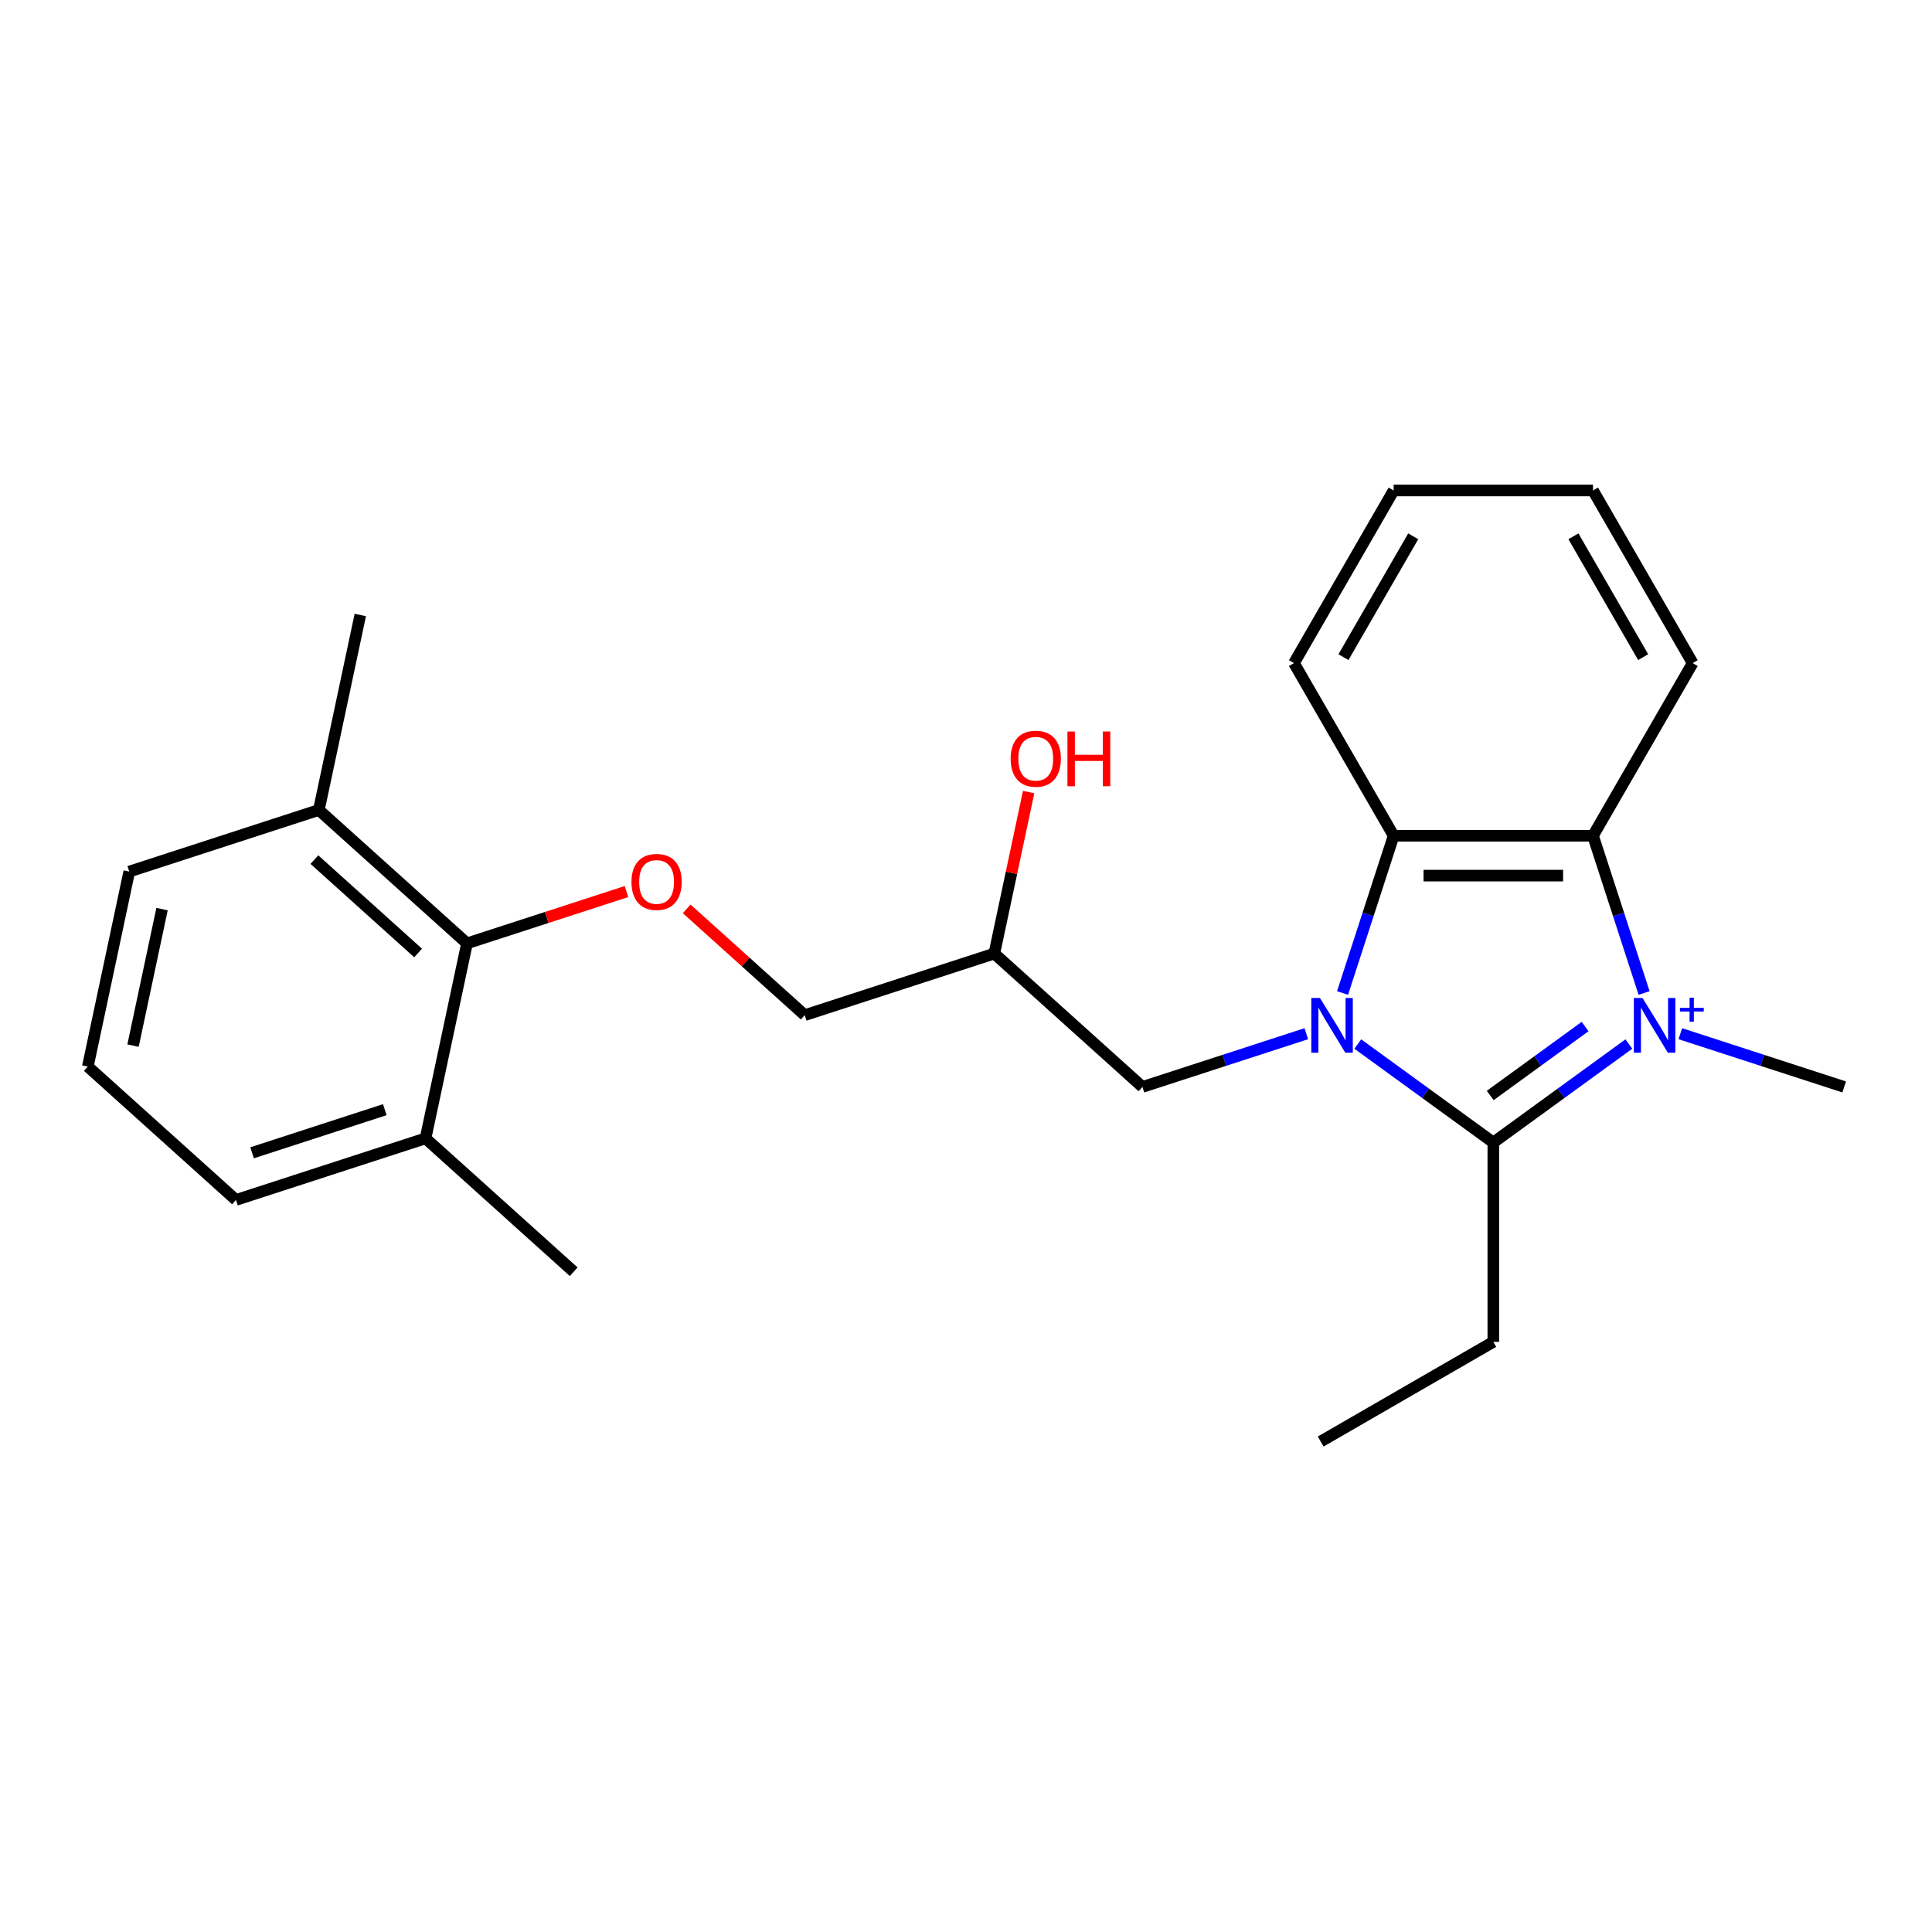 <?xml version='1.0' encoding='iso-8859-1'?>
<svg version='1.1' baseProfile='full'
              xmlns='http://www.w3.org/2000/svg'
                      xmlns:rdkit='http://www.rdkit.org/xml'
                      xmlns:xlink='http://www.w3.org/1999/xlink'
                  xml:space='preserve'
width='1000px' height='1000px' viewBox='0 0 1000 1000'>
<!-- END OF HEADER -->
<rect style='opacity:1.0;fill:#FFFFFF;stroke:none' width='1000' height='1000' x='0' y='0'> </rect>
<path class='bond-1' d='M 843.095,540.39 L 808.017,565.876' style='fill:none;fill-rule:evenodd;stroke:#0000FF;stroke-width:6px;stroke-linecap:butt;stroke-linejoin:miter;stroke-opacity:1' />
<path class='bond-1' d='M 808.017,565.876 L 772.94,591.361' style='fill:none;fill-rule:evenodd;stroke:#000000;stroke-width:6px;stroke-linecap:butt;stroke-linejoin:miter;stroke-opacity:1' />
<path class='bond-1' d='M 820.442,531.341 L 795.888,549.181' style='fill:none;fill-rule:evenodd;stroke:#0000FF;stroke-width:6px;stroke-linecap:butt;stroke-linejoin:miter;stroke-opacity:1' />
<path class='bond-1' d='M 795.888,549.181 L 771.333,567.02' style='fill:none;fill-rule:evenodd;stroke:#000000;stroke-width:6px;stroke-linecap:butt;stroke-linejoin:miter;stroke-opacity:1' />
<path class='bond-2' d='M 850.976,513.973 L 837.753,473.278' style='fill:none;fill-rule:evenodd;stroke:#0000FF;stroke-width:6px;stroke-linecap:butt;stroke-linejoin:miter;stroke-opacity:1' />
<path class='bond-2' d='M 837.753,473.278 L 824.53,432.582' style='fill:none;fill-rule:evenodd;stroke:#000000;stroke-width:6px;stroke-linecap:butt;stroke-linejoin:miter;stroke-opacity:1' />
<path class='bond-7' d='M 869.734,535.041 L 912.14,548.819' style='fill:none;fill-rule:evenodd;stroke:#0000FF;stroke-width:6px;stroke-linecap:butt;stroke-linejoin:miter;stroke-opacity:1' />
<path class='bond-7' d='M 912.14,548.819 L 954.545,562.598' style='fill:none;fill-rule:evenodd;stroke:#000000;stroke-width:6px;stroke-linecap:butt;stroke-linejoin:miter;stroke-opacity:1' />
<path class='bond-0' d='M 702.784,540.39 L 737.862,565.876' style='fill:none;fill-rule:evenodd;stroke:#0000FF;stroke-width:6px;stroke-linecap:butt;stroke-linejoin:miter;stroke-opacity:1' />
<path class='bond-0' d='M 737.862,565.876 L 772.94,591.361' style='fill:none;fill-rule:evenodd;stroke:#000000;stroke-width:6px;stroke-linecap:butt;stroke-linejoin:miter;stroke-opacity:1' />
<path class='bond-5' d='M 676.145,535.041 L 633.74,548.819' style='fill:none;fill-rule:evenodd;stroke:#0000FF;stroke-width:6px;stroke-linecap:butt;stroke-linejoin:miter;stroke-opacity:1' />
<path class='bond-5' d='M 633.74,548.819 L 591.334,562.598' style='fill:none;fill-rule:evenodd;stroke:#000000;stroke-width:6px;stroke-linecap:butt;stroke-linejoin:miter;stroke-opacity:1' />
<path class='bond-24' d='M 694.904,513.973 L 708.127,473.278' style='fill:none;fill-rule:evenodd;stroke:#0000FF;stroke-width:6px;stroke-linecap:butt;stroke-linejoin:miter;stroke-opacity:1' />
<path class='bond-24' d='M 708.127,473.278 L 721.349,432.582' style='fill:none;fill-rule:evenodd;stroke:#000000;stroke-width:6px;stroke-linecap:butt;stroke-linejoin:miter;stroke-opacity:1' />
<path class='bond-12' d='M 772.94,591.361 L 772.94,694.542' style='fill:none;fill-rule:evenodd;stroke:#000000;stroke-width:6px;stroke-linecap:butt;stroke-linejoin:miter;stroke-opacity:1' />
<path class='bond-3' d='M 824.53,432.582 L 721.349,432.582' style='fill:none;fill-rule:evenodd;stroke:#000000;stroke-width:6px;stroke-linecap:butt;stroke-linejoin:miter;stroke-opacity:1' />
<path class='bond-3' d='M 809.053,453.218 L 736.826,453.218' style='fill:none;fill-rule:evenodd;stroke:#000000;stroke-width:6px;stroke-linecap:butt;stroke-linejoin:miter;stroke-opacity:1' />
<path class='bond-13' d='M 824.53,432.582 L 876.12,343.225' style='fill:none;fill-rule:evenodd;stroke:#000000;stroke-width:6px;stroke-linecap:butt;stroke-linejoin:miter;stroke-opacity:1' />
<path class='bond-14' d='M 721.349,432.582 L 669.759,343.225' style='fill:none;fill-rule:evenodd;stroke:#000000;stroke-width:6px;stroke-linecap:butt;stroke-linejoin:miter;stroke-opacity:1' />
<path class='bond-4' d='M 241.716,488.284 L 282.992,474.873' style='fill:none;fill-rule:evenodd;stroke:#000000;stroke-width:6px;stroke-linecap:butt;stroke-linejoin:miter;stroke-opacity:1' />
<path class='bond-4' d='M 282.992,474.873 L 324.267,461.461' style='fill:none;fill-rule:evenodd;stroke:#FF0000;stroke-width:6px;stroke-linecap:butt;stroke-linejoin:miter;stroke-opacity:1' />
<path class='bond-8' d='M 241.716,488.284 L 165.038,419.243' style='fill:none;fill-rule:evenodd;stroke:#000000;stroke-width:6px;stroke-linecap:butt;stroke-linejoin:miter;stroke-opacity:1' />
<path class='bond-8' d='M 216.406,493.263 L 162.731,444.934' style='fill:none;fill-rule:evenodd;stroke:#000000;stroke-width:6px;stroke-linecap:butt;stroke-linejoin:miter;stroke-opacity:1' />
<path class='bond-9' d='M 241.716,488.284 L 220.264,589.21' style='fill:none;fill-rule:evenodd;stroke:#000000;stroke-width:6px;stroke-linecap:butt;stroke-linejoin:miter;stroke-opacity:1' />
<path class='bond-10' d='M 591.334,562.598 L 514.656,493.556' style='fill:none;fill-rule:evenodd;stroke:#000000;stroke-width:6px;stroke-linecap:butt;stroke-linejoin:miter;stroke-opacity:1' />
<path class='bond-6' d='M 355.426,470.427 L 385.976,497.934' style='fill:none;fill-rule:evenodd;stroke:#FF0000;stroke-width:6px;stroke-linecap:butt;stroke-linejoin:miter;stroke-opacity:1' />
<path class='bond-6' d='M 385.976,497.934 L 416.525,525.441' style='fill:none;fill-rule:evenodd;stroke:#000000;stroke-width:6px;stroke-linecap:butt;stroke-linejoin:miter;stroke-opacity:1' />
<path class='bond-17' d='M 165.038,419.243 L 66.907,451.127' style='fill:none;fill-rule:evenodd;stroke:#000000;stroke-width:6px;stroke-linecap:butt;stroke-linejoin:miter;stroke-opacity:1' />
<path class='bond-19' d='M 165.038,419.243 L 186.49,318.316' style='fill:none;fill-rule:evenodd;stroke:#000000;stroke-width:6px;stroke-linecap:butt;stroke-linejoin:miter;stroke-opacity:1' />
<path class='bond-18' d='M 220.264,589.21 L 122.133,621.095' style='fill:none;fill-rule:evenodd;stroke:#000000;stroke-width:6px;stroke-linecap:butt;stroke-linejoin:miter;stroke-opacity:1' />
<path class='bond-18' d='M 199.167,574.366 L 130.475,596.686' style='fill:none;fill-rule:evenodd;stroke:#000000;stroke-width:6px;stroke-linecap:butt;stroke-linejoin:miter;stroke-opacity:1' />
<path class='bond-20' d='M 220.264,589.21 L 296.942,658.251' style='fill:none;fill-rule:evenodd;stroke:#000000;stroke-width:6px;stroke-linecap:butt;stroke-linejoin:miter;stroke-opacity:1' />
<path class='bond-11' d='M 514.656,493.556 L 416.525,525.441' style='fill:none;fill-rule:evenodd;stroke:#000000;stroke-width:6px;stroke-linecap:butt;stroke-linejoin:miter;stroke-opacity:1' />
<path class='bond-15' d='M 514.656,493.556 L 523.539,451.763' style='fill:none;fill-rule:evenodd;stroke:#000000;stroke-width:6px;stroke-linecap:butt;stroke-linejoin:miter;stroke-opacity:1' />
<path class='bond-15' d='M 523.539,451.763 L 532.423,409.97' style='fill:none;fill-rule:evenodd;stroke:#FF0000;stroke-width:6px;stroke-linecap:butt;stroke-linejoin:miter;stroke-opacity:1' />
<path class='bond-21' d='M 772.94,694.542 L 683.583,746.132' style='fill:none;fill-rule:evenodd;stroke:#000000;stroke-width:6px;stroke-linecap:butt;stroke-linejoin:miter;stroke-opacity:1' />
<path class='bond-23' d='M 876.12,343.225 L 824.53,253.868' style='fill:none;fill-rule:evenodd;stroke:#000000;stroke-width:6px;stroke-linecap:butt;stroke-linejoin:miter;stroke-opacity:1' />
<path class='bond-23' d='M 850.51,340.139 L 814.397,277.589' style='fill:none;fill-rule:evenodd;stroke:#000000;stroke-width:6px;stroke-linecap:butt;stroke-linejoin:miter;stroke-opacity:1' />
<path class='bond-25' d='M 669.759,343.225 L 721.349,253.868' style='fill:none;fill-rule:evenodd;stroke:#000000;stroke-width:6px;stroke-linecap:butt;stroke-linejoin:miter;stroke-opacity:1' />
<path class='bond-25' d='M 695.369,340.139 L 731.482,277.589' style='fill:none;fill-rule:evenodd;stroke:#000000;stroke-width:6px;stroke-linecap:butt;stroke-linejoin:miter;stroke-opacity:1' />
<path class='bond-16' d='M 45.455,552.053 L 122.133,621.095' style='fill:none;fill-rule:evenodd;stroke:#000000;stroke-width:6px;stroke-linecap:butt;stroke-linejoin:miter;stroke-opacity:1' />
<path class='bond-26' d='M 45.455,552.053 L 66.907,451.127' style='fill:none;fill-rule:evenodd;stroke:#000000;stroke-width:6px;stroke-linecap:butt;stroke-linejoin:miter;stroke-opacity:1' />
<path class='bond-26' d='M 68.858,541.205 L 83.874,470.557' style='fill:none;fill-rule:evenodd;stroke:#000000;stroke-width:6px;stroke-linecap:butt;stroke-linejoin:miter;stroke-opacity:1' />
<path class='bond-22' d='M 721.349,253.868 L 824.53,253.868' style='fill:none;fill-rule:evenodd;stroke:#000000;stroke-width:6px;stroke-linecap:butt;stroke-linejoin:miter;stroke-opacity:1' />
<path  class='atom-0' d='M 850.155 516.553
L 859.435 531.553
Q 860.355 533.033, 861.835 535.713
Q 863.315 538.393, 863.395 538.553
L 863.395 516.553
L 867.155 516.553
L 867.155 544.873
L 863.275 544.873
L 853.315 528.473
Q 852.155 526.553, 850.915 524.353
Q 849.715 522.153, 849.355 521.473
L 849.355 544.873
L 845.675 544.873
L 845.675 516.553
L 850.155 516.553
' fill='#0000FF'/>
<path  class='atom-0' d='M 869.531 521.658
L 874.52 521.658
L 874.52 516.404
L 876.738 516.404
L 876.738 521.658
L 881.86 521.658
L 881.86 523.558
L 876.738 523.558
L 876.738 528.838
L 874.52 528.838
L 874.52 523.558
L 869.531 523.558
L 869.531 521.658
' fill='#0000FF'/>
<path  class='atom-1' d='M 683.205 516.553
L 692.485 531.553
Q 693.405 533.033, 694.885 535.713
Q 696.365 538.393, 696.445 538.553
L 696.445 516.553
L 700.205 516.553
L 700.205 544.873
L 696.325 544.873
L 686.365 528.473
Q 685.205 526.553, 683.965 524.353
Q 682.765 522.153, 682.405 521.473
L 682.405 544.873
L 678.725 544.873
L 678.725 516.553
L 683.205 516.553
' fill='#0000FF'/>
<path  class='atom-7' d='M 326.847 456.479
Q 326.847 449.679, 330.207 445.879
Q 333.567 442.079, 339.847 442.079
Q 346.127 442.079, 349.487 445.879
Q 352.847 449.679, 352.847 456.479
Q 352.847 463.359, 349.447 467.279
Q 346.047 471.159, 339.847 471.159
Q 333.607 471.159, 330.207 467.279
Q 326.847 463.399, 326.847 456.479
M 339.847 467.959
Q 344.167 467.959, 346.487 465.079
Q 348.847 462.159, 348.847 456.479
Q 348.847 450.919, 346.487 448.119
Q 344.167 445.279, 339.847 445.279
Q 335.527 445.279, 333.167 448.079
Q 330.847 450.879, 330.847 456.479
Q 330.847 462.199, 333.167 465.079
Q 335.527 467.959, 339.847 467.959
' fill='#FF0000'/>
<path  class='atom-16' d='M 523.108 392.71
Q 523.108 385.91, 526.468 382.11
Q 529.828 378.31, 536.108 378.31
Q 542.388 378.31, 545.748 382.11
Q 549.108 385.91, 549.108 392.71
Q 549.108 399.59, 545.708 403.51
Q 542.308 407.39, 536.108 407.39
Q 529.868 407.39, 526.468 403.51
Q 523.108 399.63, 523.108 392.71
M 536.108 404.19
Q 540.428 404.19, 542.748 401.31
Q 545.108 398.39, 545.108 392.71
Q 545.108 387.15, 542.748 384.35
Q 540.428 381.51, 536.108 381.51
Q 531.788 381.51, 529.428 384.31
Q 527.108 387.11, 527.108 392.71
Q 527.108 398.43, 529.428 401.31
Q 531.788 404.19, 536.108 404.19
' fill='#FF0000'/>
<path  class='atom-16' d='M 552.508 378.63
L 556.348 378.63
L 556.348 390.67
L 570.828 390.67
L 570.828 378.63
L 574.668 378.63
L 574.668 406.95
L 570.828 406.95
L 570.828 393.87
L 556.348 393.87
L 556.348 406.95
L 552.508 406.95
L 552.508 378.63
' fill='#FF0000'/>
</svg>
